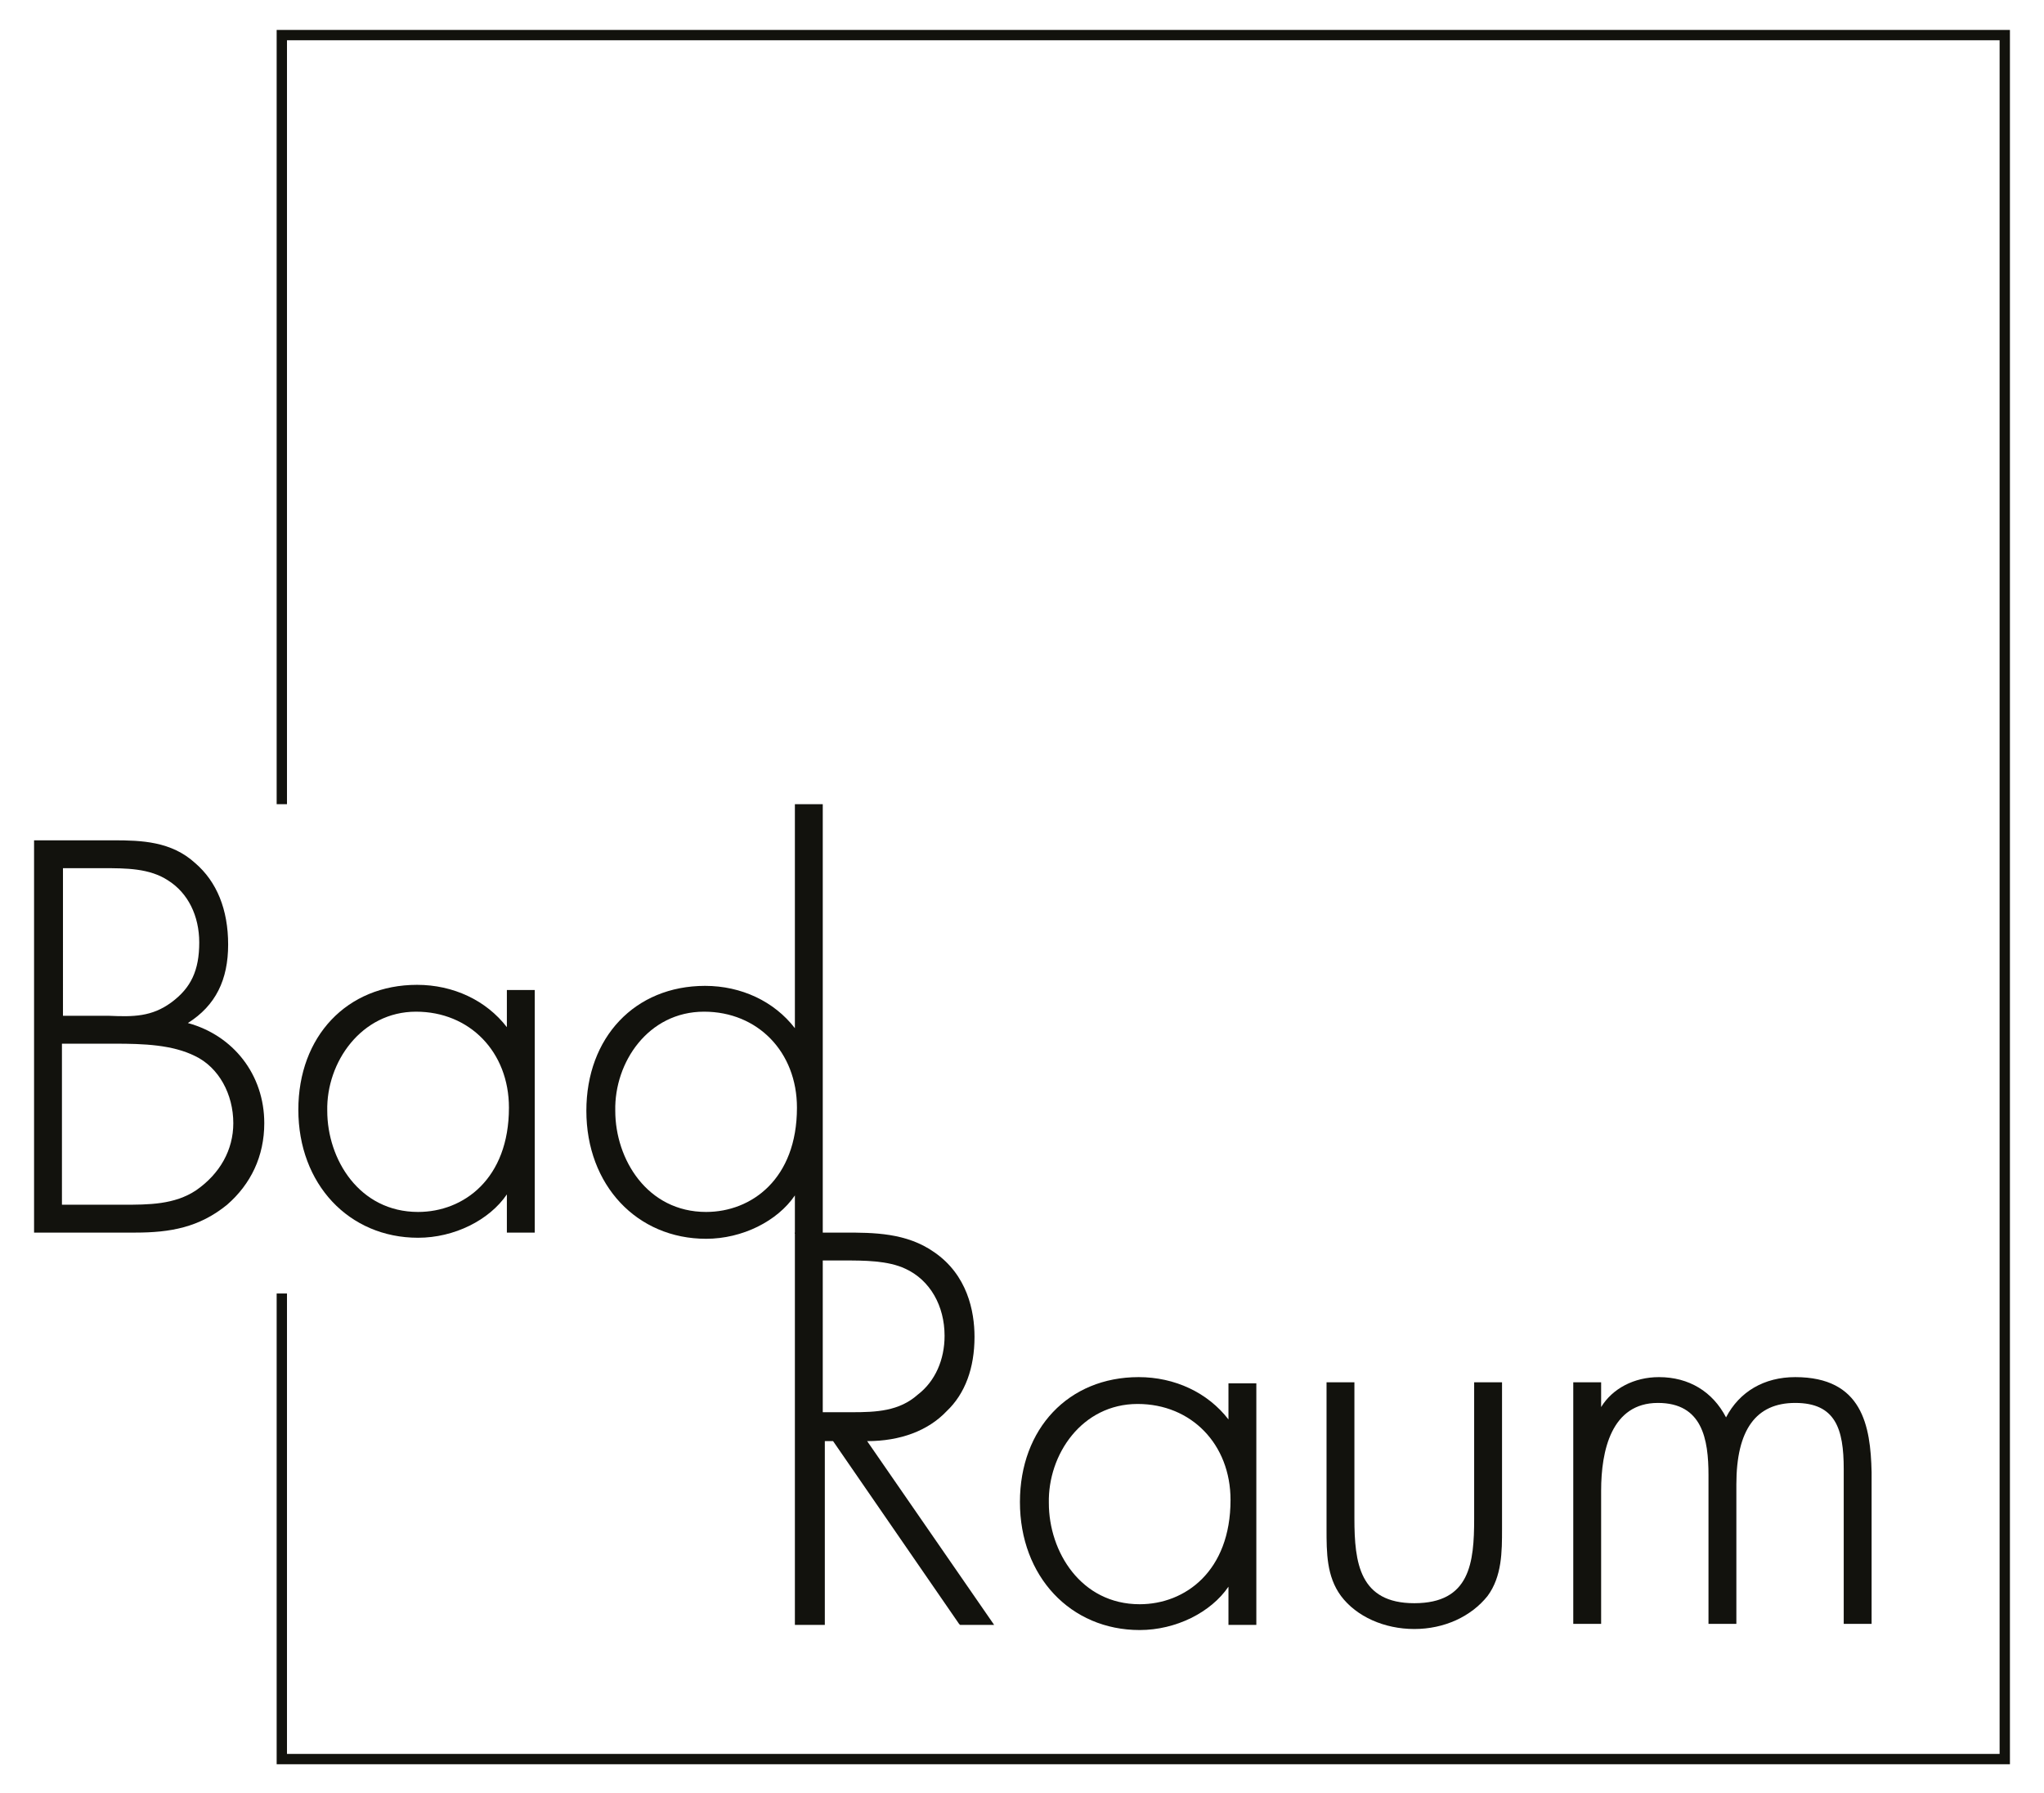 <?xml version="1.0" encoding="utf-8"?>
<!-- Generator: Adobe Illustrator 23.0.4, SVG Export Plug-In . SVG Version: 6.00 Build 0)  -->
<svg version="1.1" id="Ebene_1" xmlns="http://www.w3.org/2000/svg" xmlns:xlink="http://www.w3.org/1999/xlink" x="0px" y="0px"
	 width="198px" height="173.7px" viewBox="0 0 198 173.7" style="enable-background:new 0 0 198 173.7;" xml:space="preserve">
<style type="text/css">
	.st0{fill:none;stroke:#12120D;stroke-miterlimit:10;}
	.st1{fill:#12120D;}
</style>
<g>
	<g>
		<polyline class="st0" points="27.3,125.3 27.3,170.4 194.2,170.4 194.2,3.4 27.3,3.4 27.3,77.9 		"/>
	</g>
	<g>
		<g>
			<path class="st1" d="M18.2,99.1c2.7-1.7,3.9-4.2,3.9-7.6c0-3.4-1.1-6.1-3.2-7.9c-2.3-2.1-5.2-2.2-7.9-2.2H3.3v38h9.8
				c3.4,0,6.2-0.5,8.9-2.7c2.3-2,3.6-4.7,3.6-7.9C25.6,104.1,22.6,100.3,18.2,99.1z M6.1,101.1h5c2.8,0,5.6,0.1,7.8,1.2
				c2.3,1.1,3.7,3.7,3.7,6.5c0,2.6-1.3,4.9-3.6,6.5c-2.1,1.4-4.6,1.4-7.1,1.4l-5.9,0V101.1z M16.6,97.1c-1.9,1.4-3.7,1.4-6,1.3
				l-4.5,0V84.1H10c2.2,0,4.5,0,6.3,1.2c1.9,1.2,3,3.4,3,6C19.3,94,18.5,95.7,16.6,97.1z"/>
			<path class="st1" d="M49.1,99.5c-2-2.6-5.2-4.1-8.7-4.1c-6.8,0-11.5,5-11.5,12.1c0,7.2,4.9,12.4,11.6,12.4c3.5,0,6.9-1.7,8.6-4.2
				v3.7h2.7V95.9h-2.7V99.5z M40.3,98c5.2,0,9,3.9,9,9.3c0,6.9-4.4,10.1-8.8,10.1c-5.7,0-8.8-5.1-8.8-9.8C31.6,102.9,35,98,40.3,98z
				"/>
			<path class="st1" d="M77,77.9v21.7c-2-2.6-5.2-4.1-8.7-4.1c-6.8,0-11.5,5-11.5,12.1c0,7.2,4.9,12.4,11.6,12.4
				c3.5,0,6.9-1.7,8.6-4.2v3.7h2.7V77.9H77z M68.2,98c5.2,0,9,3.9,9,9.3c0,6.9-4.4,10.1-8.8,10.1c-5.7,0-8.8-5.1-8.8-9.8
				C59.5,102.9,62.8,98,68.2,98z"/>
		</g>
		<g>
			<path class="st1" d="M91.7,136.7c1.8-1.7,2.7-4.2,2.7-7.2c0-2.5-0.7-6-3.9-8.2c-2.7-1.9-5.9-1.9-8.7-1.9H77v38h2.9v-17.8h0.8
				l12.2,17.7l0.1,0.1h3.3l-12.3-17.8C87.2,139.6,89.9,138.6,91.7,136.7z M79.8,122.1l1.9,0c2,0,4.3,0,6,0.8
				c2.4,1.1,3.8,3.6,3.8,6.5c0,2.3-0.9,4.4-2.6,5.7c-1.8,1.6-4,1.7-6.4,1.7h-2.8V122.1z"/>
			<path class="st1" d="M119,137.5c-2-2.6-5.2-4.1-8.7-4.1c-6.8,0-11.5,5-11.5,12.1c0,7.2,4.9,12.4,11.6,12.4c3.5,0,6.9-1.7,8.6-4.2
				v3.7h2.7v-23.4H119V137.5z M110.2,136c5.2,0,9,3.9,9,9.3c0,6.9-4.4,10.1-8.8,10.1c-5.7,0-8.8-5.1-8.8-9.8
				C101.5,140.9,104.8,136,110.2,136z"/>
			<path class="st1" d="M142.8,147.1c0,4.3-0.4,8.2-5.8,8.2c-5.3,0-5.8-3.9-5.8-8.2v-13.2h-2.7v14.2c0,2.3,0,4.6,1.4,6.5
				c1.5,2,4.2,3.2,7.1,3.2c2.9,0,5.5-1.2,7.1-3.2c1.4-1.9,1.4-4.3,1.4-6.5v-14.2h-2.7V147.1z"/>
			<path class="st1" d="M173.9,133.4c-3,0-5.4,1.4-6.7,3.9c-1.3-2.5-3.6-3.9-6.5-3.9c-2.4,0-4.5,1.1-5.6,2.9v-2.4h-2.7v23.4h2.7
				v-12.9c0-3.9,1-8.5,5.5-8.5c4.3,0,4.9,3.5,4.9,7v14.4h2.7v-13.5c0-5.3,1.9-7.9,5.7-7.9c3.9,0,4.7,2.5,4.7,6.4v15h2.7v-14.7
				C181.2,138.1,180.4,133.4,173.9,133.4z"/>
		</g>
	</g>
</g>
</svg>
